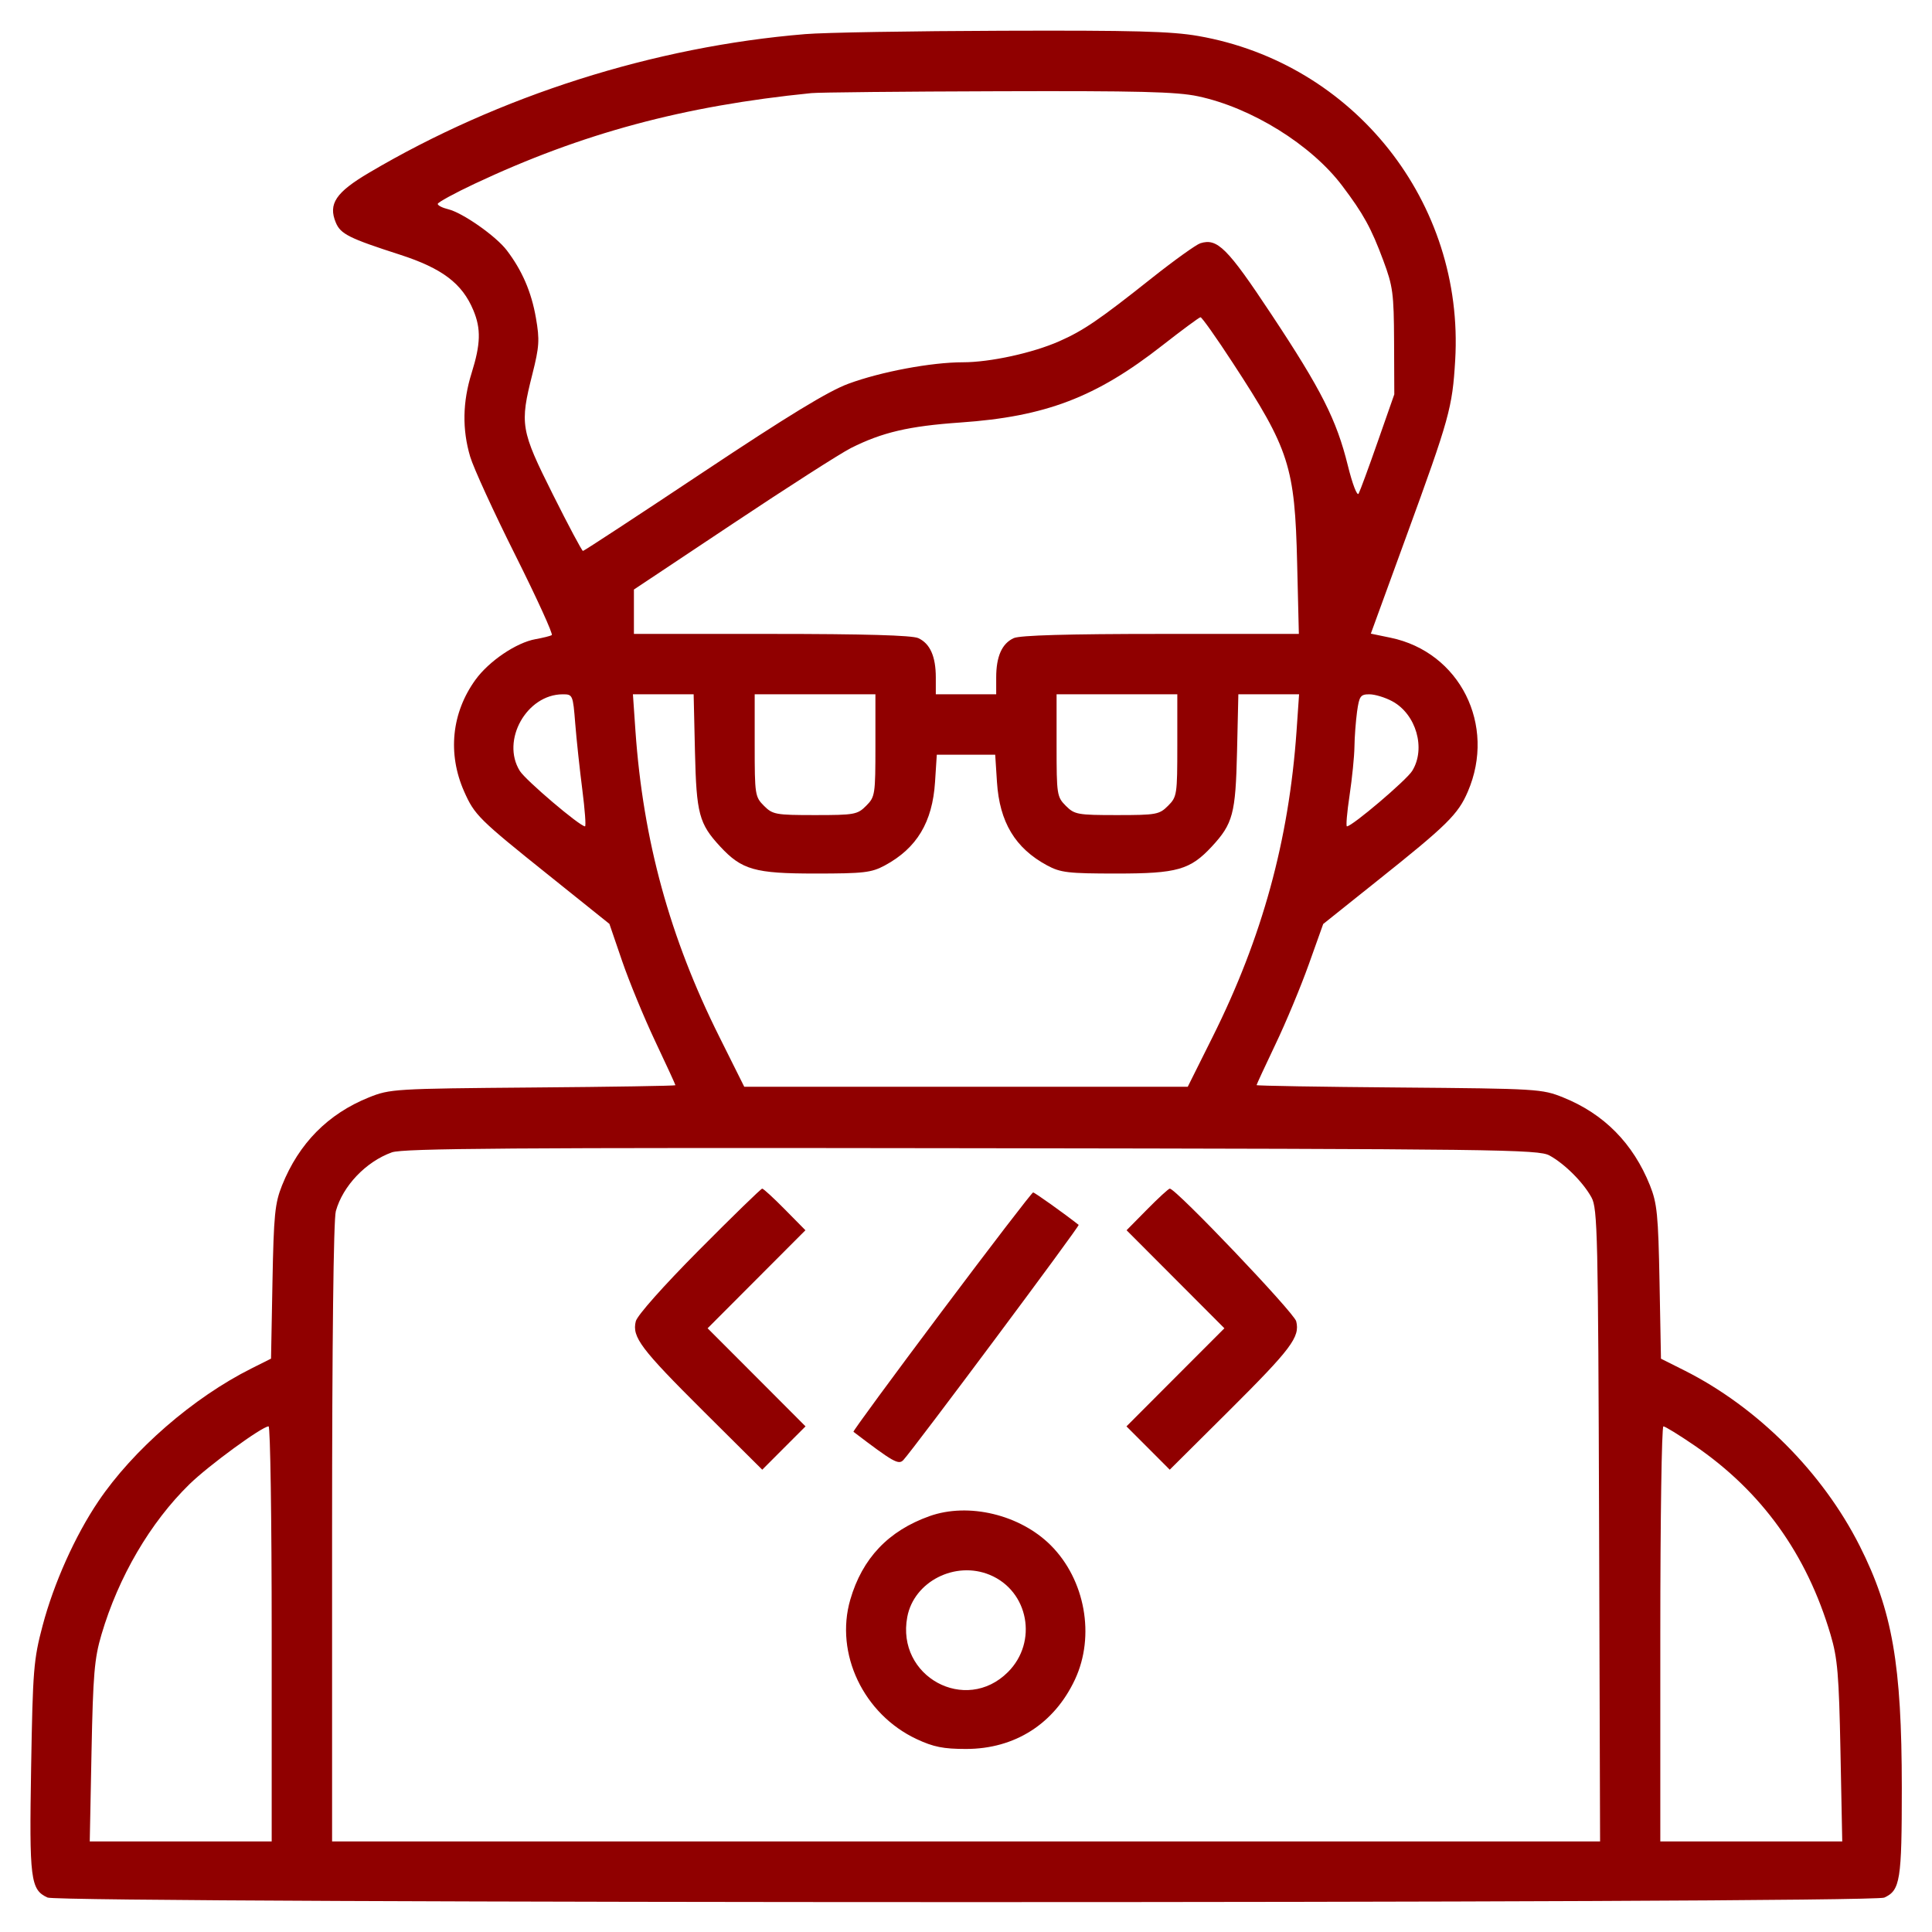 <svg width="35" height="35" viewBox="0 0 35 35" fill="none" xmlns="http://www.w3.org/2000/svg">
<path fill-rule="evenodd" clip-rule="evenodd" d="M14.588 0.618C11.851 0.843 9.044 1.735 6.686 3.129C6.083 3.485 5.943 3.694 6.083 4.031C6.169 4.24 6.324 4.317 7.246 4.614C8.01 4.861 8.373 5.135 8.575 5.62C8.716 5.956 8.708 6.233 8.544 6.757C8.38 7.281 8.371 7.78 8.518 8.274C8.578 8.476 8.946 9.28 9.337 10.06C9.727 10.84 10.024 11.491 9.996 11.506C9.969 11.522 9.836 11.555 9.702 11.579C9.354 11.641 8.859 11.976 8.614 12.314C8.181 12.912 8.105 13.653 8.408 14.338C8.598 14.766 8.67 14.838 9.946 15.86L11.04 16.737L11.27 17.409C11.397 17.779 11.666 18.432 11.868 18.86C12.071 19.289 12.236 19.648 12.236 19.66C12.236 19.671 11.075 19.69 9.656 19.701C7.143 19.722 7.065 19.727 6.682 19.881C5.942 20.179 5.415 20.713 5.11 21.473C4.98 21.798 4.959 22.004 4.936 23.227L4.91 24.613L4.557 24.79C3.502 25.318 2.41 26.266 1.781 27.199C1.36 27.823 0.975 28.682 0.772 29.449C0.609 30.065 0.594 30.248 0.564 32.011C0.529 34.054 0.552 34.234 0.862 34.376C1.102 34.485 33.895 34.487 34.135 34.377C34.425 34.245 34.453 34.066 34.453 32.382C34.452 30.156 34.282 29.179 33.691 28.007C33.018 26.673 31.84 25.493 30.511 24.825L30.09 24.614L30.064 23.227C30.041 22.004 30.02 21.798 29.89 21.473C29.585 20.713 29.058 20.179 28.318 19.881C27.935 19.727 27.858 19.722 25.344 19.701C23.925 19.69 22.764 19.67 22.764 19.658C22.764 19.646 22.918 19.314 23.106 18.919C23.295 18.525 23.566 17.873 23.71 17.47L23.971 16.739L24.956 15.952C26.216 14.948 26.415 14.752 26.591 14.341C27.11 13.136 26.446 11.813 25.191 11.553L24.834 11.479L25.475 9.721C26.259 7.574 26.311 7.387 26.362 6.528C26.532 3.669 24.533 1.145 21.707 0.652C21.222 0.567 20.534 0.549 18.157 0.557C16.536 0.562 14.93 0.589 14.588 0.618ZM21.702 1.744C22.671 1.949 23.754 2.621 24.315 3.365C24.699 3.873 24.841 4.131 25.059 4.717C25.234 5.186 25.251 5.312 25.255 6.187L25.259 7.144L24.96 7.998C24.796 8.468 24.639 8.893 24.613 8.942C24.586 8.993 24.501 8.772 24.417 8.432C24.213 7.606 23.938 7.061 23.031 5.693C22.236 4.492 22.053 4.309 21.745 4.407C21.668 4.432 21.273 4.715 20.868 5.036C19.918 5.791 19.626 5.99 19.19 6.182C18.708 6.395 17.937 6.563 17.444 6.563C16.873 6.563 15.958 6.734 15.369 6.952C15.007 7.085 14.276 7.531 12.731 8.559C11.556 9.341 10.579 9.981 10.561 9.981C10.543 9.981 10.297 9.52 10.015 8.956C9.432 7.791 9.414 7.688 9.645 6.776C9.77 6.279 9.778 6.157 9.709 5.761C9.628 5.291 9.459 4.9 9.181 4.535C8.984 4.276 8.38 3.853 8.118 3.79C8.014 3.765 7.93 3.722 7.93 3.694C7.93 3.667 8.23 3.502 8.598 3.329C10.544 2.414 12.382 1.919 14.697 1.687C14.829 1.673 16.352 1.658 18.081 1.653C20.622 1.645 21.317 1.662 21.702 1.744ZM22.337 6.58C23.359 8.145 23.457 8.451 23.499 10.203L23.53 11.484H21.031C19.345 11.484 18.478 11.509 18.365 11.56C18.151 11.658 18.047 11.892 18.047 12.274V12.578H17.5H16.953V12.274C16.953 11.892 16.849 11.658 16.635 11.56C16.522 11.509 15.657 11.484 13.976 11.484H11.484V11.082V10.68L13.279 9.485C14.266 8.827 15.227 8.212 15.415 8.117C15.982 7.832 16.464 7.719 17.4 7.654C18.942 7.547 19.856 7.198 21.055 6.259C21.412 5.98 21.724 5.749 21.748 5.747C21.771 5.744 22.037 6.119 22.337 6.58ZM10.421 13.108C10.444 13.399 10.502 13.938 10.549 14.304C10.596 14.671 10.618 14.97 10.598 14.97C10.503 14.969 9.522 14.135 9.417 13.966C9.073 13.414 9.541 12.578 10.196 12.578C10.375 12.578 10.38 12.589 10.421 13.108ZM12.59 13.621C12.616 14.743 12.664 14.922 13.047 15.336C13.439 15.758 13.675 15.825 14.766 15.825C15.651 15.825 15.786 15.809 16.03 15.678C16.609 15.366 16.892 14.895 16.939 14.168L16.971 13.672H17.5H18.029L18.061 14.168C18.108 14.895 18.391 15.366 18.97 15.678C19.214 15.809 19.349 15.825 20.234 15.825C21.325 15.825 21.561 15.758 21.953 15.336C22.336 14.922 22.384 14.743 22.41 13.621L22.434 12.578H22.984H23.534L23.488 13.245C23.349 15.225 22.866 16.985 21.969 18.782L21.517 19.688H17.5H13.483L13.031 18.782C12.133 16.985 11.651 15.225 11.512 13.245L11.466 12.578H12.016H12.566L12.59 13.621ZM15.859 13.504C15.859 14.396 15.853 14.436 15.691 14.598C15.534 14.756 15.479 14.766 14.766 14.766C14.052 14.766 13.998 14.756 13.84 14.598C13.678 14.436 13.672 14.396 13.672 13.504V12.578H14.766H15.859V13.504ZM21.328 13.504C21.328 14.396 21.322 14.436 21.16 14.598C21.002 14.756 20.948 14.766 20.234 14.766C19.521 14.766 19.466 14.756 19.308 14.598C19.147 14.436 19.141 14.396 19.141 13.504V12.578H20.234H21.328V13.504ZM25.22 12.703C25.656 12.937 25.835 13.561 25.583 13.966C25.477 14.136 24.497 14.969 24.401 14.97C24.381 14.97 24.402 14.717 24.449 14.407C24.495 14.097 24.535 13.701 24.537 13.528C24.539 13.354 24.561 13.07 24.584 12.895C24.624 12.61 24.646 12.578 24.808 12.578C24.907 12.578 25.092 12.634 25.22 12.703ZM28.071 20.933C28.346 21.084 28.682 21.419 28.832 21.694C28.941 21.892 28.952 22.369 28.969 27.634L28.987 33.359H17.502H6.016L6.016 27.771C6.016 24.318 6.042 22.09 6.084 21.941C6.211 21.483 6.629 21.045 7.099 20.876C7.301 20.803 9.294 20.789 17.602 20.801C27.157 20.814 27.871 20.823 28.071 20.933ZM12.666 22.644C12.017 23.298 11.545 23.829 11.518 23.936C11.447 24.222 11.605 24.432 12.744 25.566L13.809 26.625L14.201 26.232L14.593 25.84L13.706 24.951L12.819 24.063L13.705 23.175L14.591 22.287L14.219 21.91C14.015 21.703 13.83 21.533 13.808 21.533C13.787 21.533 13.273 22.033 12.666 22.644ZM20.781 21.91L20.409 22.287L21.295 23.175L22.181 24.063L21.294 24.951L20.407 25.84L20.799 26.232L21.191 26.625L22.256 25.566C23.395 24.432 23.553 24.222 23.482 23.936C23.442 23.778 21.303 21.533 21.192 21.533C21.17 21.533 20.985 21.703 20.781 21.91ZM17.059 23.761C16.168 24.949 15.449 25.928 15.461 25.938C16.186 26.49 16.279 26.543 16.366 26.449C16.556 26.243 19.565 22.208 19.541 22.19C19.276 21.981 18.743 21.602 18.716 21.602C18.695 21.602 17.95 22.573 17.059 23.761ZM4.922 29.6V33.359H3.274H1.626L1.658 31.736C1.686 30.331 1.71 30.045 1.838 29.612C2.147 28.564 2.723 27.581 3.432 26.888C3.779 26.549 4.749 25.84 4.866 25.84C4.897 25.84 4.922 27.532 4.922 29.6ZM30.698 26.187C31.916 27.02 32.731 28.154 33.162 29.612C33.29 30.045 33.314 30.331 33.342 31.736L33.374 33.359H31.726H30.078V29.6C30.078 27.532 30.103 25.84 30.134 25.84C30.165 25.84 30.419 25.996 30.698 26.187ZM16.837 27.467C16.094 27.732 15.621 28.231 15.404 28.978C15.12 29.955 15.643 31.055 16.607 31.506C16.911 31.648 17.091 31.684 17.5 31.684C18.385 31.684 19.098 31.229 19.474 30.426C19.843 29.637 19.659 28.619 19.036 27.995C18.48 27.439 17.544 27.214 16.837 27.467ZM17.933 28.531C18.635 28.824 18.806 29.745 18.26 30.291C17.492 31.059 16.233 30.371 16.436 29.294C16.556 28.651 17.305 28.269 17.933 28.531Z" fill="#900000"/>
</svg>
